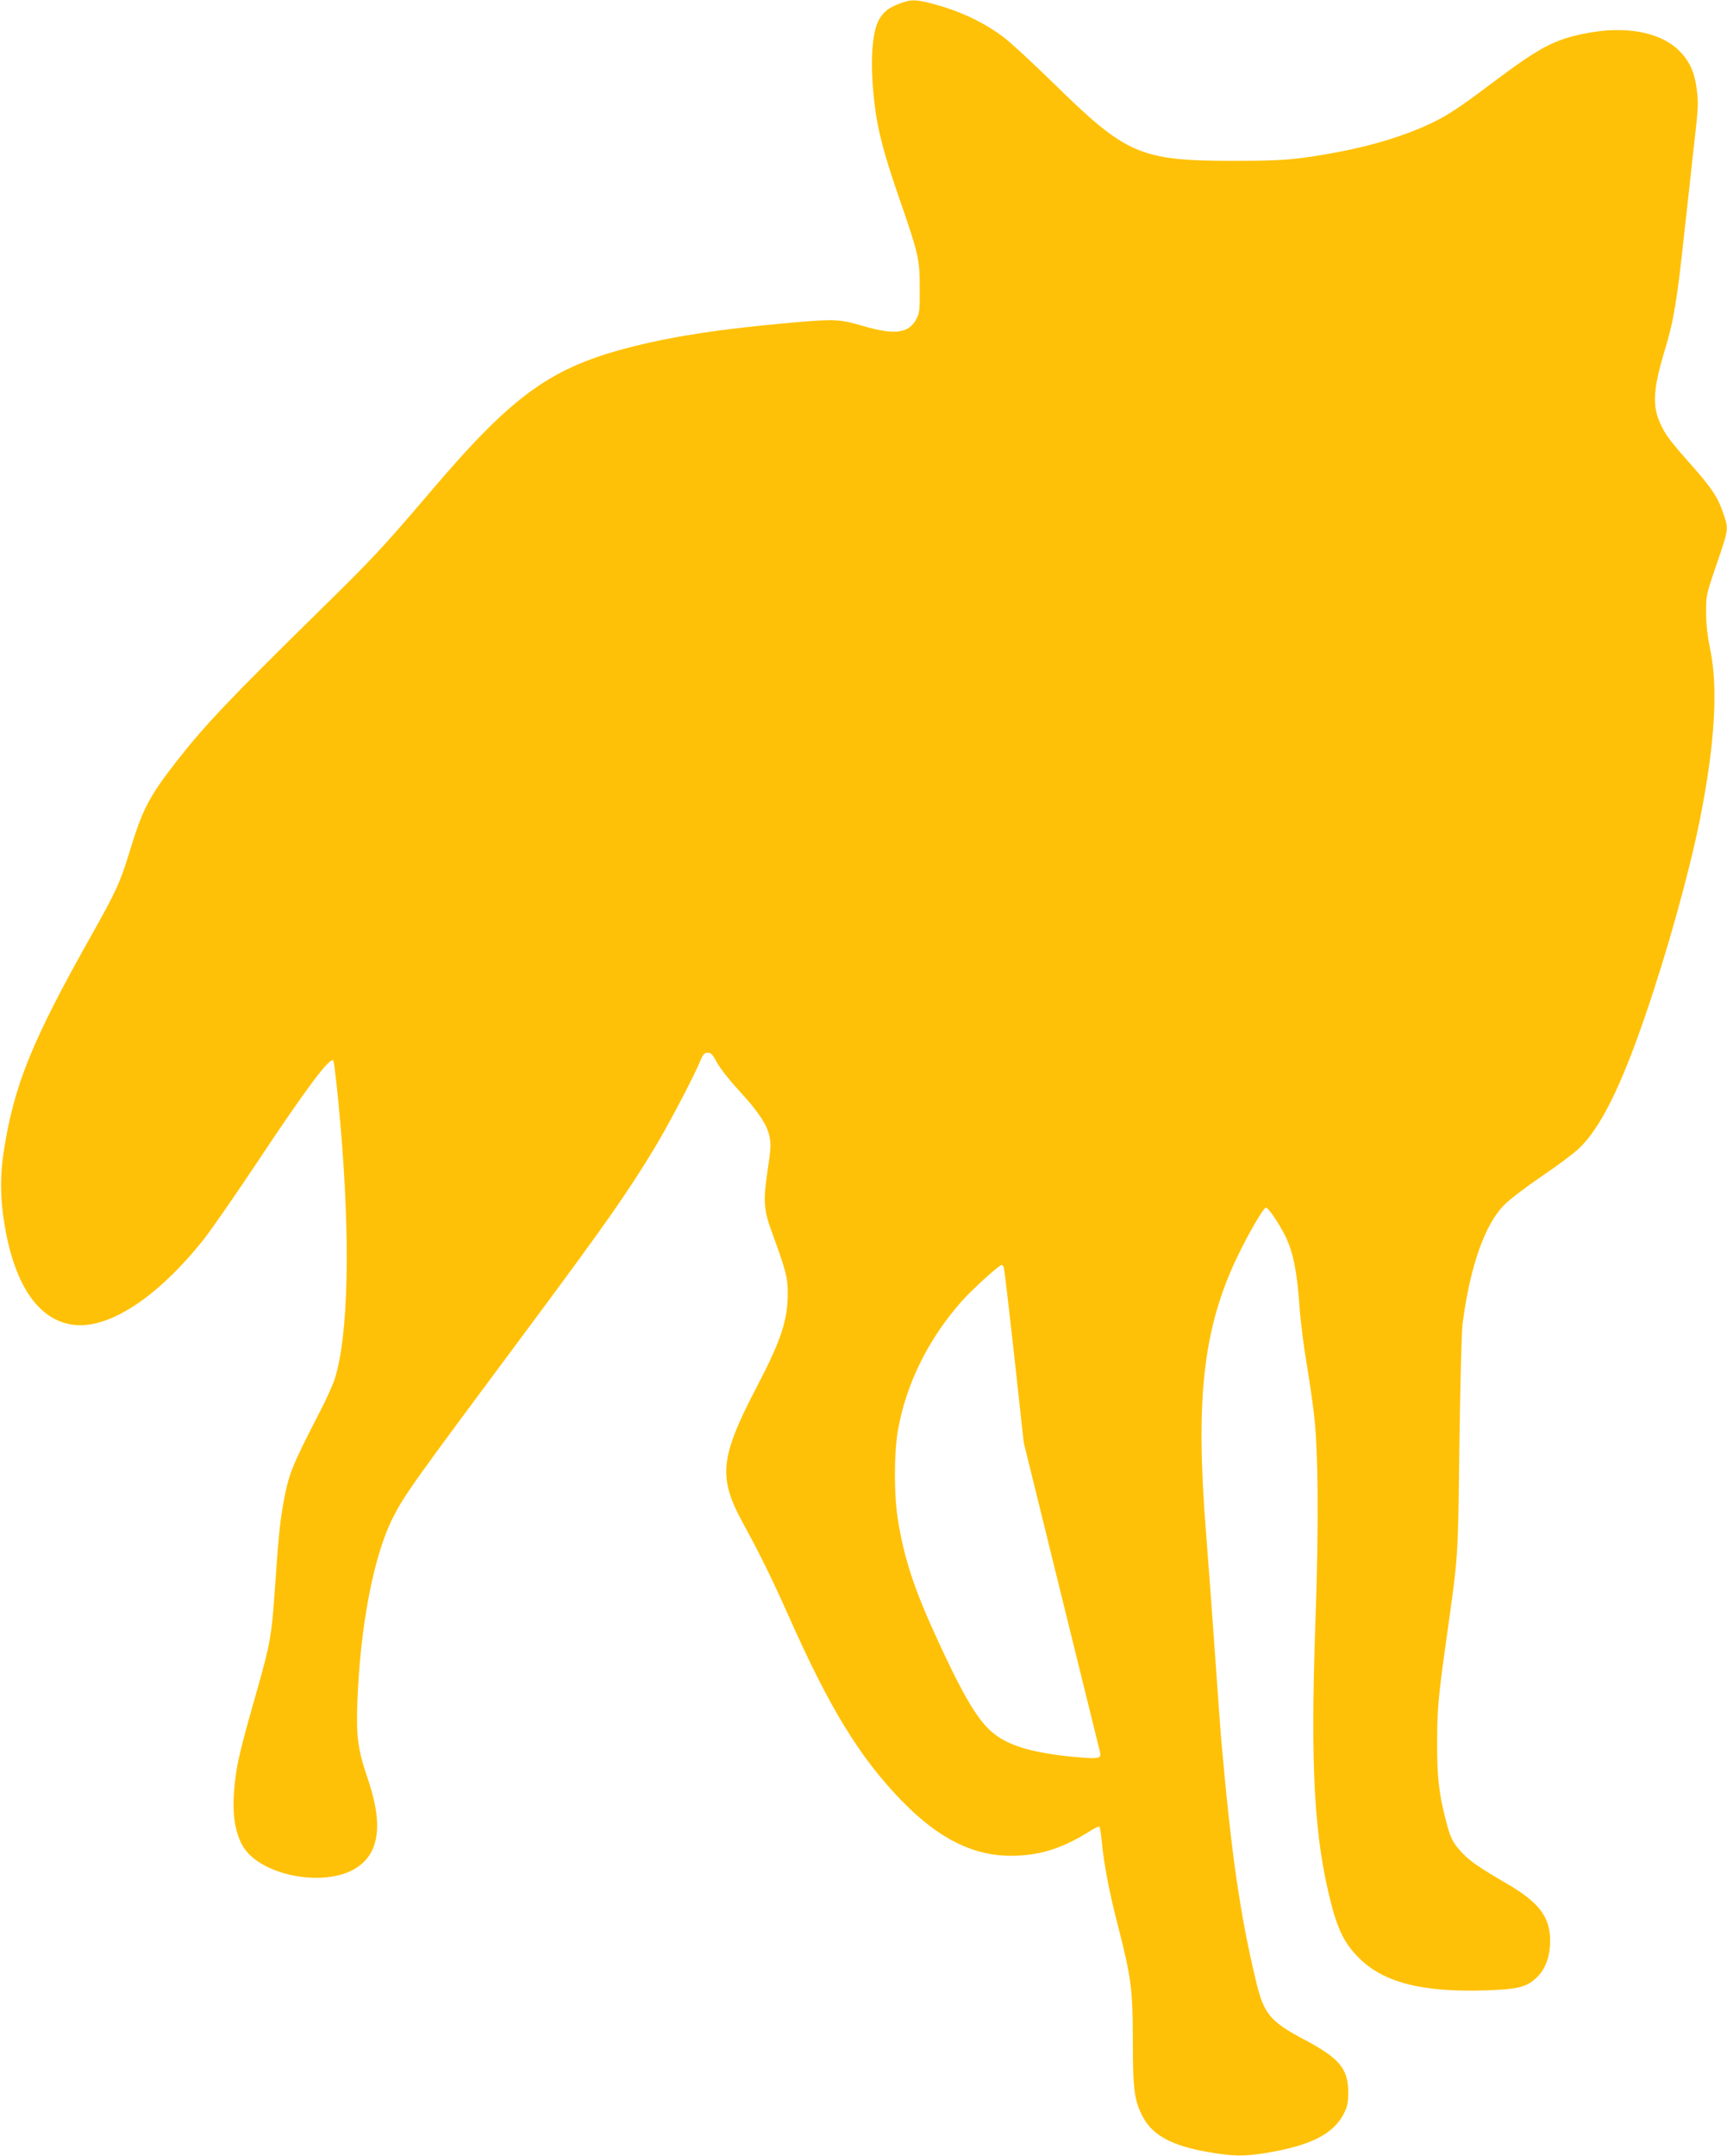 <?xml version="1.0" standalone="no"?>
<!DOCTYPE svg PUBLIC "-//W3C//DTD SVG 20010904//EN"
 "http://www.w3.org/TR/2001/REC-SVG-20010904/DTD/svg10.dtd">
<svg version="1.0" xmlns="http://www.w3.org/2000/svg"
 width="1026pt" height="1280pt" viewBox="0 0 1026 1280"
 preserveAspectRatio="xMidYMid meet">
<g transform="translate(0,1280) scale(0.1,-0.1)"
fill="#ffc107" stroke="none">
<path d="M5345 12779 c-66 -25 -95 -48 -122 -94 -45 -79 -55 -265 -28 -496 18
-160 55 -300 150 -574 113 -326 119 -354 119 -525 1 -131 -1 -149 -21 -186
-45 -84 -130 -94 -317 -39 -138 40 -165 42 -416 20 -416 -37 -685 -77 -940
-140 -494 -123 -716 -281 -1213 -865 -285 -334 -345 -398 -657 -704 -539 -529
-685 -683 -855 -901 -159 -204 -199 -281 -275 -531 -55 -181 -80 -236 -228
-499 -351 -623 -457 -883 -519 -1275 -24 -151 -22 -294 6 -454 62 -356 205
-558 411 -582 210 -24 496 164 769 506 46 58 188 263 316 455 293 441 434 630
455 609 5 -5 24 -169 41 -364 62 -703 49 -1274 -33 -1529 -12 -36 -53 -127
-92 -201 -170 -331 -182 -363 -216 -554 -18 -106 -26 -185 -50 -531 -16 -231
-27 -292 -100 -550 -113 -396 -126 -455 -139 -605 -15 -173 16 -305 89 -379
136 -135 438 -183 610 -96 160 81 192 256 98 535 -63 185 -72 255 -65 464 17
453 97 868 209 1091 72 142 105 188 827 1158 435 585 568 775 727 1037 87 144
230 417 273 518 17 42 26 52 46 52 19 0 30 -12 55 -59 17 -32 74 -105 127
-162 117 -127 168 -203 184 -274 10 -46 9 -75 -11 -205 -27 -182 -23 -234 27
-369 82 -225 93 -266 93 -359 0 -159 -40 -281 -184 -556 -220 -421 -231 -537
-81 -811 100 -182 174 -333 275 -560 237 -533 415 -825 660 -1079 233 -242
451 -346 699 -333 149 7 276 51 427 146 26 17 50 28 55 26 4 -3 10 -40 14 -83
12 -132 43 -297 95 -499 81 -315 90 -384 90 -687 0 -296 9 -361 63 -460 57
-104 172 -166 380 -202 155 -27 214 -28 356 -5 259 43 395 113 455 233 21 42
26 66 26 127 -1 139 -53 201 -260 311 -206 109 -242 153 -289 351 -96 403
-146 754 -206 1434 -3 33 -19 249 -35 480 -16 231 -41 566 -55 745 -64 799
-17 1213 185 1637 65 136 156 293 171 293 14 0 75 -89 114 -167 47 -93 71
-213 85 -417 6 -88 25 -238 41 -332 16 -95 36 -230 44 -300 27 -211 30 -681
10 -1239 -31 -871 -8 -1286 95 -1684 40 -152 80 -231 160 -312 145 -148 375
-208 752 -196 198 6 251 19 312 81 55 55 81 141 74 245 -9 121 -77 203 -253
306 -165 96 -221 134 -268 184 -58 62 -72 90 -101 208 -38 149 -49 251 -48
448 0 199 7 275 58 635 68 485 66 449 74 1130 5 349 13 673 19 720 44 341 132
591 249 708 31 31 131 107 222 169 91 61 191 136 222 166 126 121 247 363 392
786 130 378 262 851 325 1166 88 438 109 779 62 1005 -16 77 -25 150 -25 220
-1 102 1 110 52 260 86 252 83 233 48 338 -31 91 -71 150 -193 287 -124 140
-148 172 -179 240 -49 106 -43 206 26 435 53 174 73 294 115 685 20 176 44
397 54 490 32 276 32 291 21 377 -14 107 -47 174 -115 237 -112 102 -310 137
-534 95 -196 -37 -280 -81 -580 -307 -171 -129 -250 -181 -335 -222 -200 -98
-460 -169 -776 -212 -105 -14 -199 -18 -420 -18 -543 1 -628 37 -1049 449
-130 127 -268 255 -306 283 -119 90 -258 156 -418 199 -104 28 -135 29 -202 3z
m619 -7506 c3 -10 31 -247 62 -528 l56 -510 223 -905 c123 -498 226 -917 230
-932 10 -40 -6 -42 -153 -29 -241 23 -384 64 -477 138 -92 72 -177 213 -338
563 -137 298 -195 475 -233 710 -23 142 -23 391 0 525 49 279 180 544 380 770
60 68 222 215 237 215 4 0 10 -8 13 -17z"/>
</g>
</svg>
